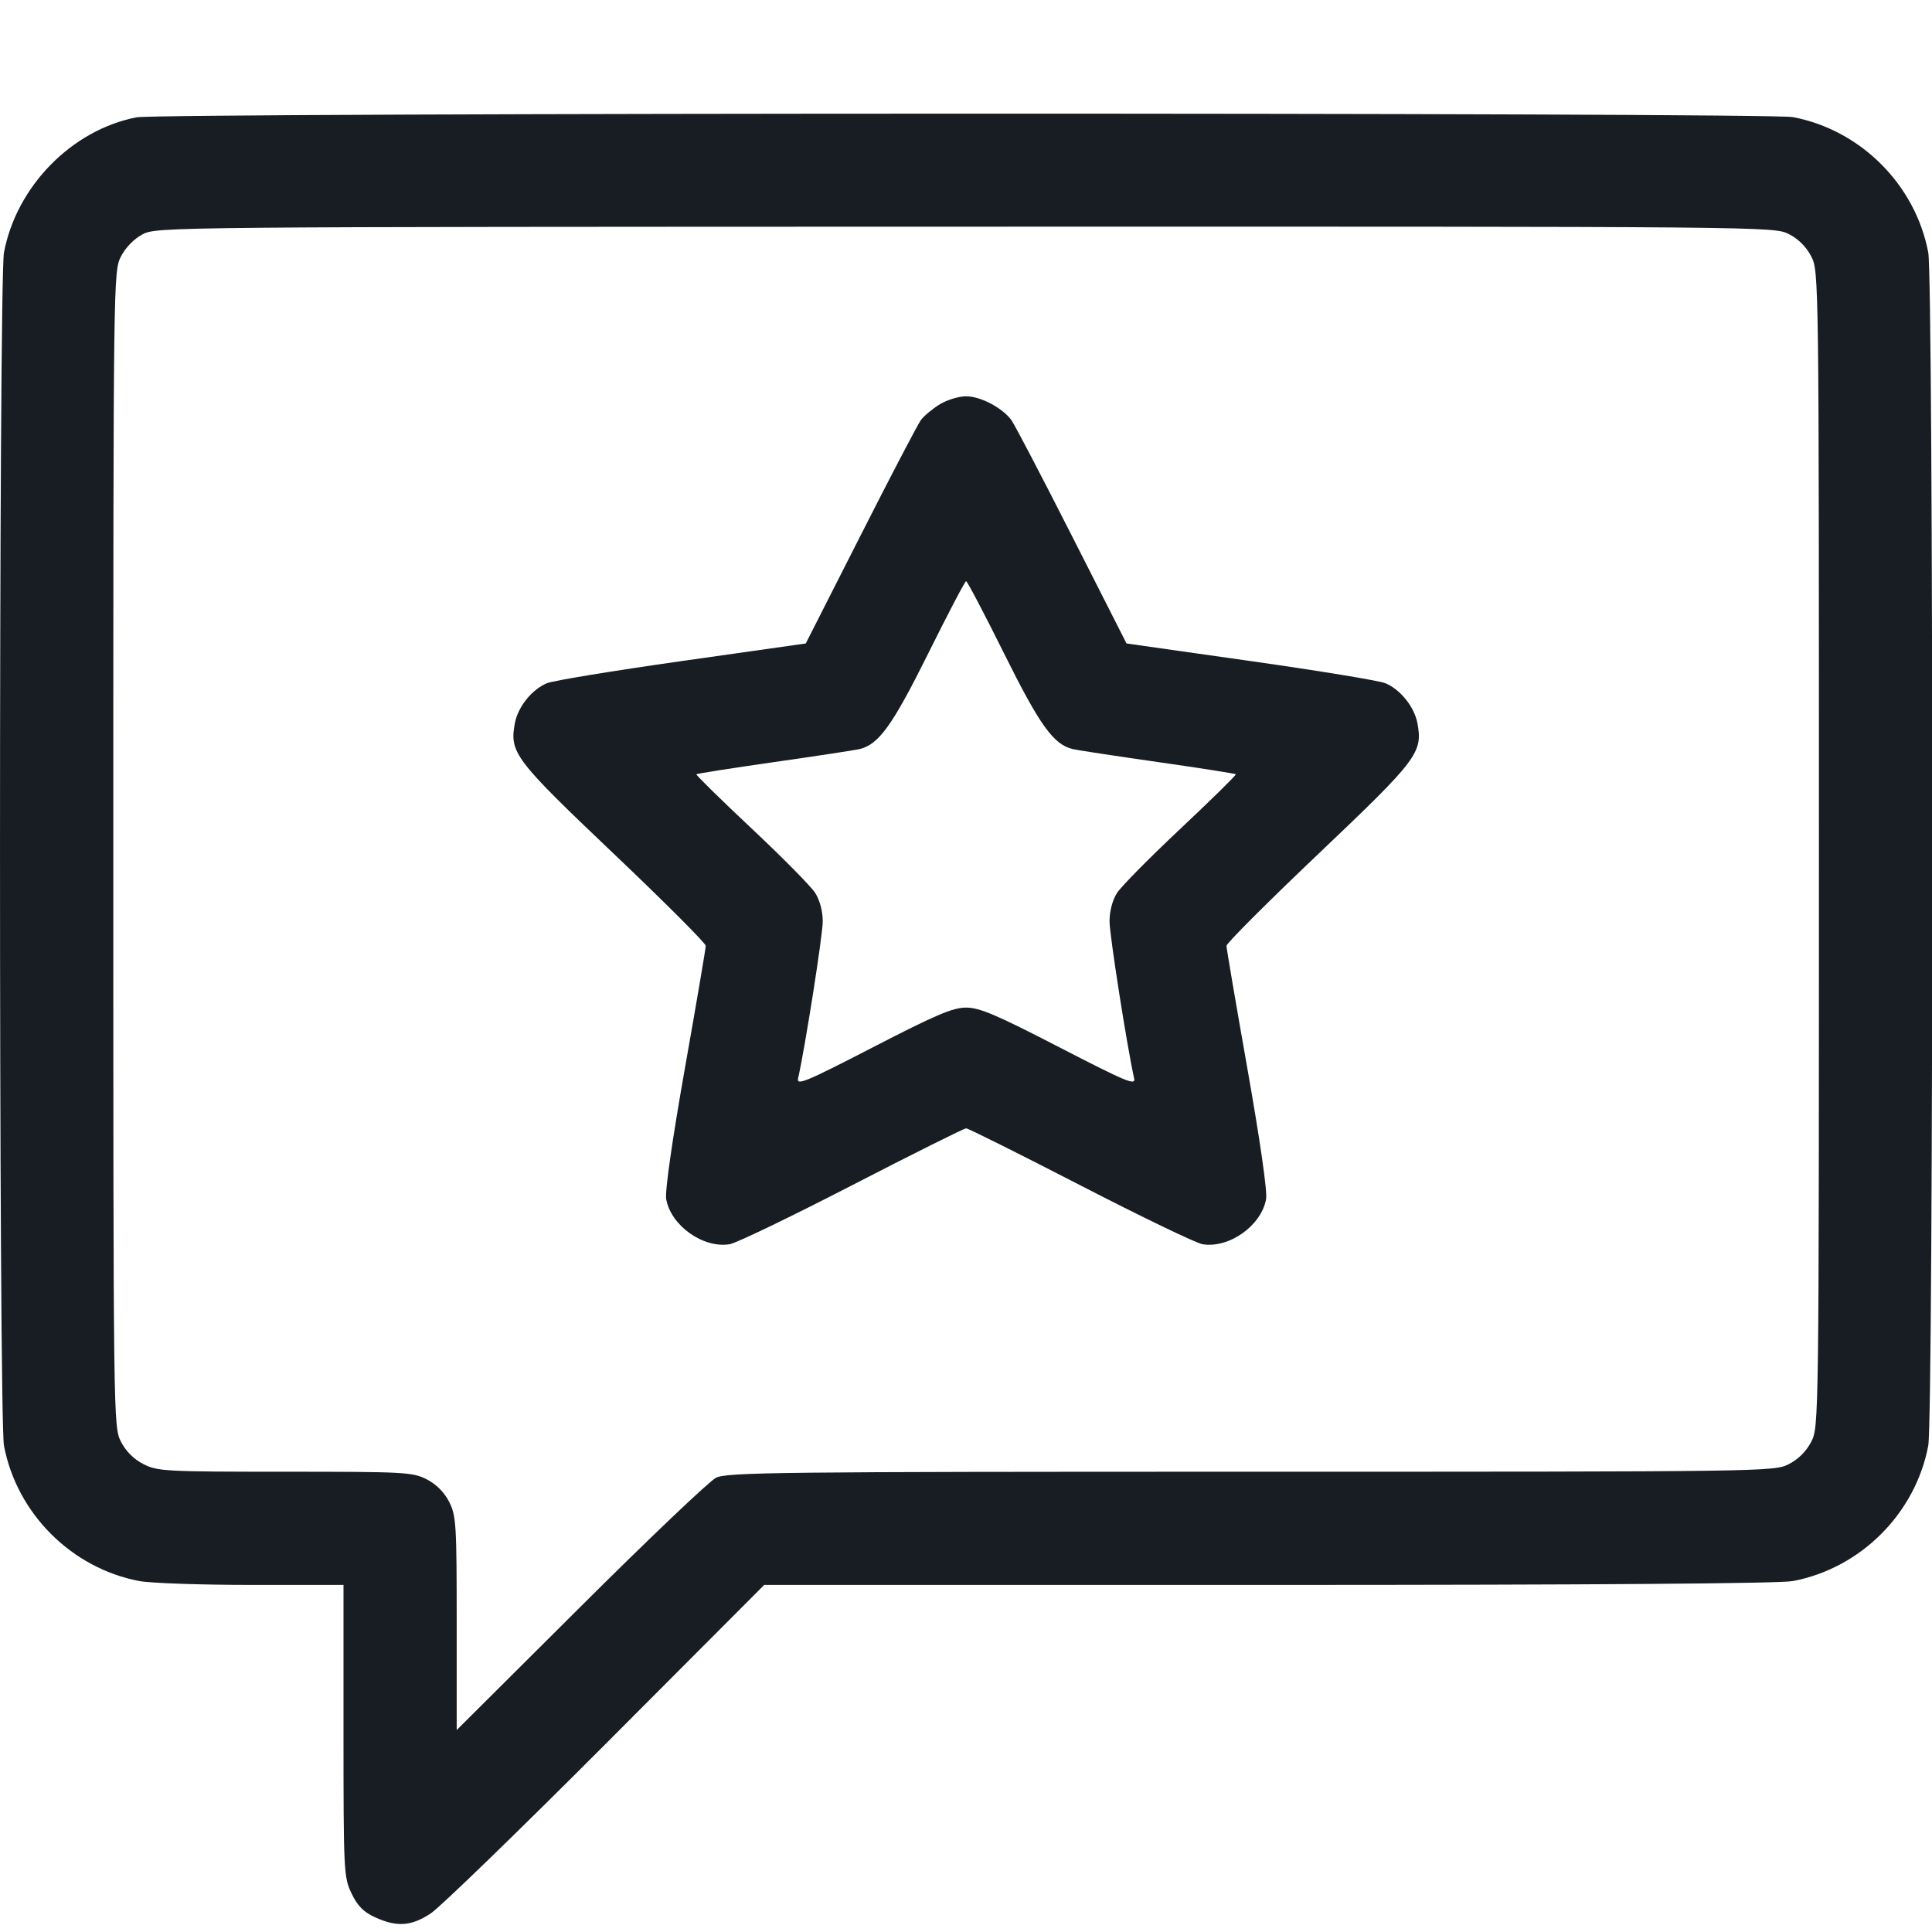 <svg width="34" height="34" viewBox="0 0 34 34" fill="none" xmlns="http://www.w3.org/2000/svg">
<g clip-path="url(#clip0_115_246)">
<path fill-rule="evenodd" clip-rule="evenodd" d="M2.4 2.065C1.26 2.289 0.291 3.278 0.07 4.443C-0.023 4.936 -0.023 24.95 0.07 25.442C0.296 26.635 1.259 27.598 2.452 27.824C2.649 27.861 3.537 27.892 4.427 27.892H6.045V30.461C6.045 32.952 6.05 33.039 6.188 33.324C6.293 33.543 6.4 33.65 6.603 33.742C6.986 33.916 7.234 33.899 7.576 33.676C7.738 33.571 9.126 32.226 10.66 30.688L13.449 27.892H22.322C28.08 27.892 31.32 27.868 31.552 27.824C32.745 27.598 33.708 26.635 33.934 25.442C34.028 24.95 34.028 4.936 33.934 4.443C33.708 3.251 32.745 2.287 31.552 2.061C31.108 1.977 2.83 1.981 2.4 2.065ZM31.48 4.119C31.649 4.205 31.79 4.346 31.876 4.515C32.009 4.774 32.01 4.886 32.01 14.943C32.01 25 32.009 25.111 31.876 25.37C31.79 25.539 31.649 25.68 31.48 25.766C31.222 25.898 31.108 25.9 22.015 25.9C13.691 25.9 12.792 25.91 12.6 26.006C12.483 26.065 11.408 27.088 10.212 28.28L8.037 30.446V28.569C8.037 26.818 8.028 26.674 7.904 26.429C7.818 26.261 7.677 26.119 7.508 26.033C7.261 25.907 7.12 25.9 5.016 25.9C2.912 25.9 2.771 25.892 2.524 25.766C2.355 25.68 2.214 25.539 2.128 25.37C1.996 25.111 1.994 25 1.994 14.943C1.994 4.89 1.996 4.774 2.128 4.515C2.21 4.356 2.358 4.203 2.51 4.123C2.755 3.993 2.952 3.992 16.988 3.989C31.122 3.986 31.22 3.987 31.48 4.119ZM16.537 7.116C16.41 7.194 16.26 7.319 16.205 7.394C16.151 7.468 15.672 8.383 15.143 9.427L14.18 11.324L12.001 11.633C10.803 11.803 9.734 11.978 9.626 12.023C9.36 12.133 9.115 12.439 9.061 12.726C8.964 13.245 9.054 13.364 10.795 15.019C11.689 15.868 12.42 16.6 12.42 16.645C12.42 16.689 12.255 17.662 12.052 18.806C11.827 20.08 11.7 20.97 11.724 21.103C11.808 21.571 12.376 21.973 12.842 21.896C12.957 21.877 13.925 21.41 14.994 20.859C16.062 20.308 16.966 19.857 17.002 19.857C17.039 19.857 17.942 20.308 19.011 20.859C20.079 21.41 21.047 21.877 21.162 21.896C21.628 21.973 22.197 21.571 22.281 21.103C22.305 20.97 22.177 20.08 21.952 18.806C21.75 17.662 21.584 16.689 21.584 16.645C21.584 16.6 22.316 15.868 23.21 15.019C24.951 13.364 25.041 13.245 24.944 12.726C24.89 12.439 24.644 12.133 24.379 12.023C24.27 11.978 23.202 11.803 22.003 11.633L19.825 11.324L18.862 9.427C18.332 8.383 17.854 7.468 17.799 7.394C17.641 7.177 17.255 6.974 17.002 6.974C16.874 6.974 16.665 7.038 16.537 7.116ZM17.668 11.496C18.299 12.767 18.54 13.102 18.879 13.183C18.961 13.202 19.635 13.305 20.378 13.411C21.121 13.517 21.738 13.614 21.749 13.626C21.76 13.638 21.324 14.066 20.78 14.578C20.236 15.089 19.731 15.6 19.658 15.714C19.577 15.841 19.526 16.035 19.526 16.214C19.526 16.455 19.837 18.436 19.959 18.978C19.989 19.109 19.822 19.039 18.642 18.43C17.536 17.859 17.238 17.732 17.002 17.732C16.767 17.732 16.469 17.859 15.363 18.43C14.183 19.039 14.015 19.109 14.045 18.978C14.168 18.436 14.479 16.455 14.479 16.214C14.479 16.035 14.427 15.841 14.346 15.714C14.274 15.6 13.769 15.089 13.225 14.578C12.68 14.066 12.244 13.638 12.255 13.626C12.267 13.614 12.883 13.517 13.626 13.411C14.369 13.305 15.043 13.202 15.125 13.183C15.465 13.102 15.706 12.767 16.337 11.496C16.683 10.799 16.982 10.228 17.002 10.228C17.022 10.228 17.322 10.799 17.668 11.496Z" fill="#181C23"/>
</g>
<defs>
<clipPath id="clip0_115_246">
<rect width="34" height="34" fill="white"/>
</clipPath>
</defs>
</svg>
